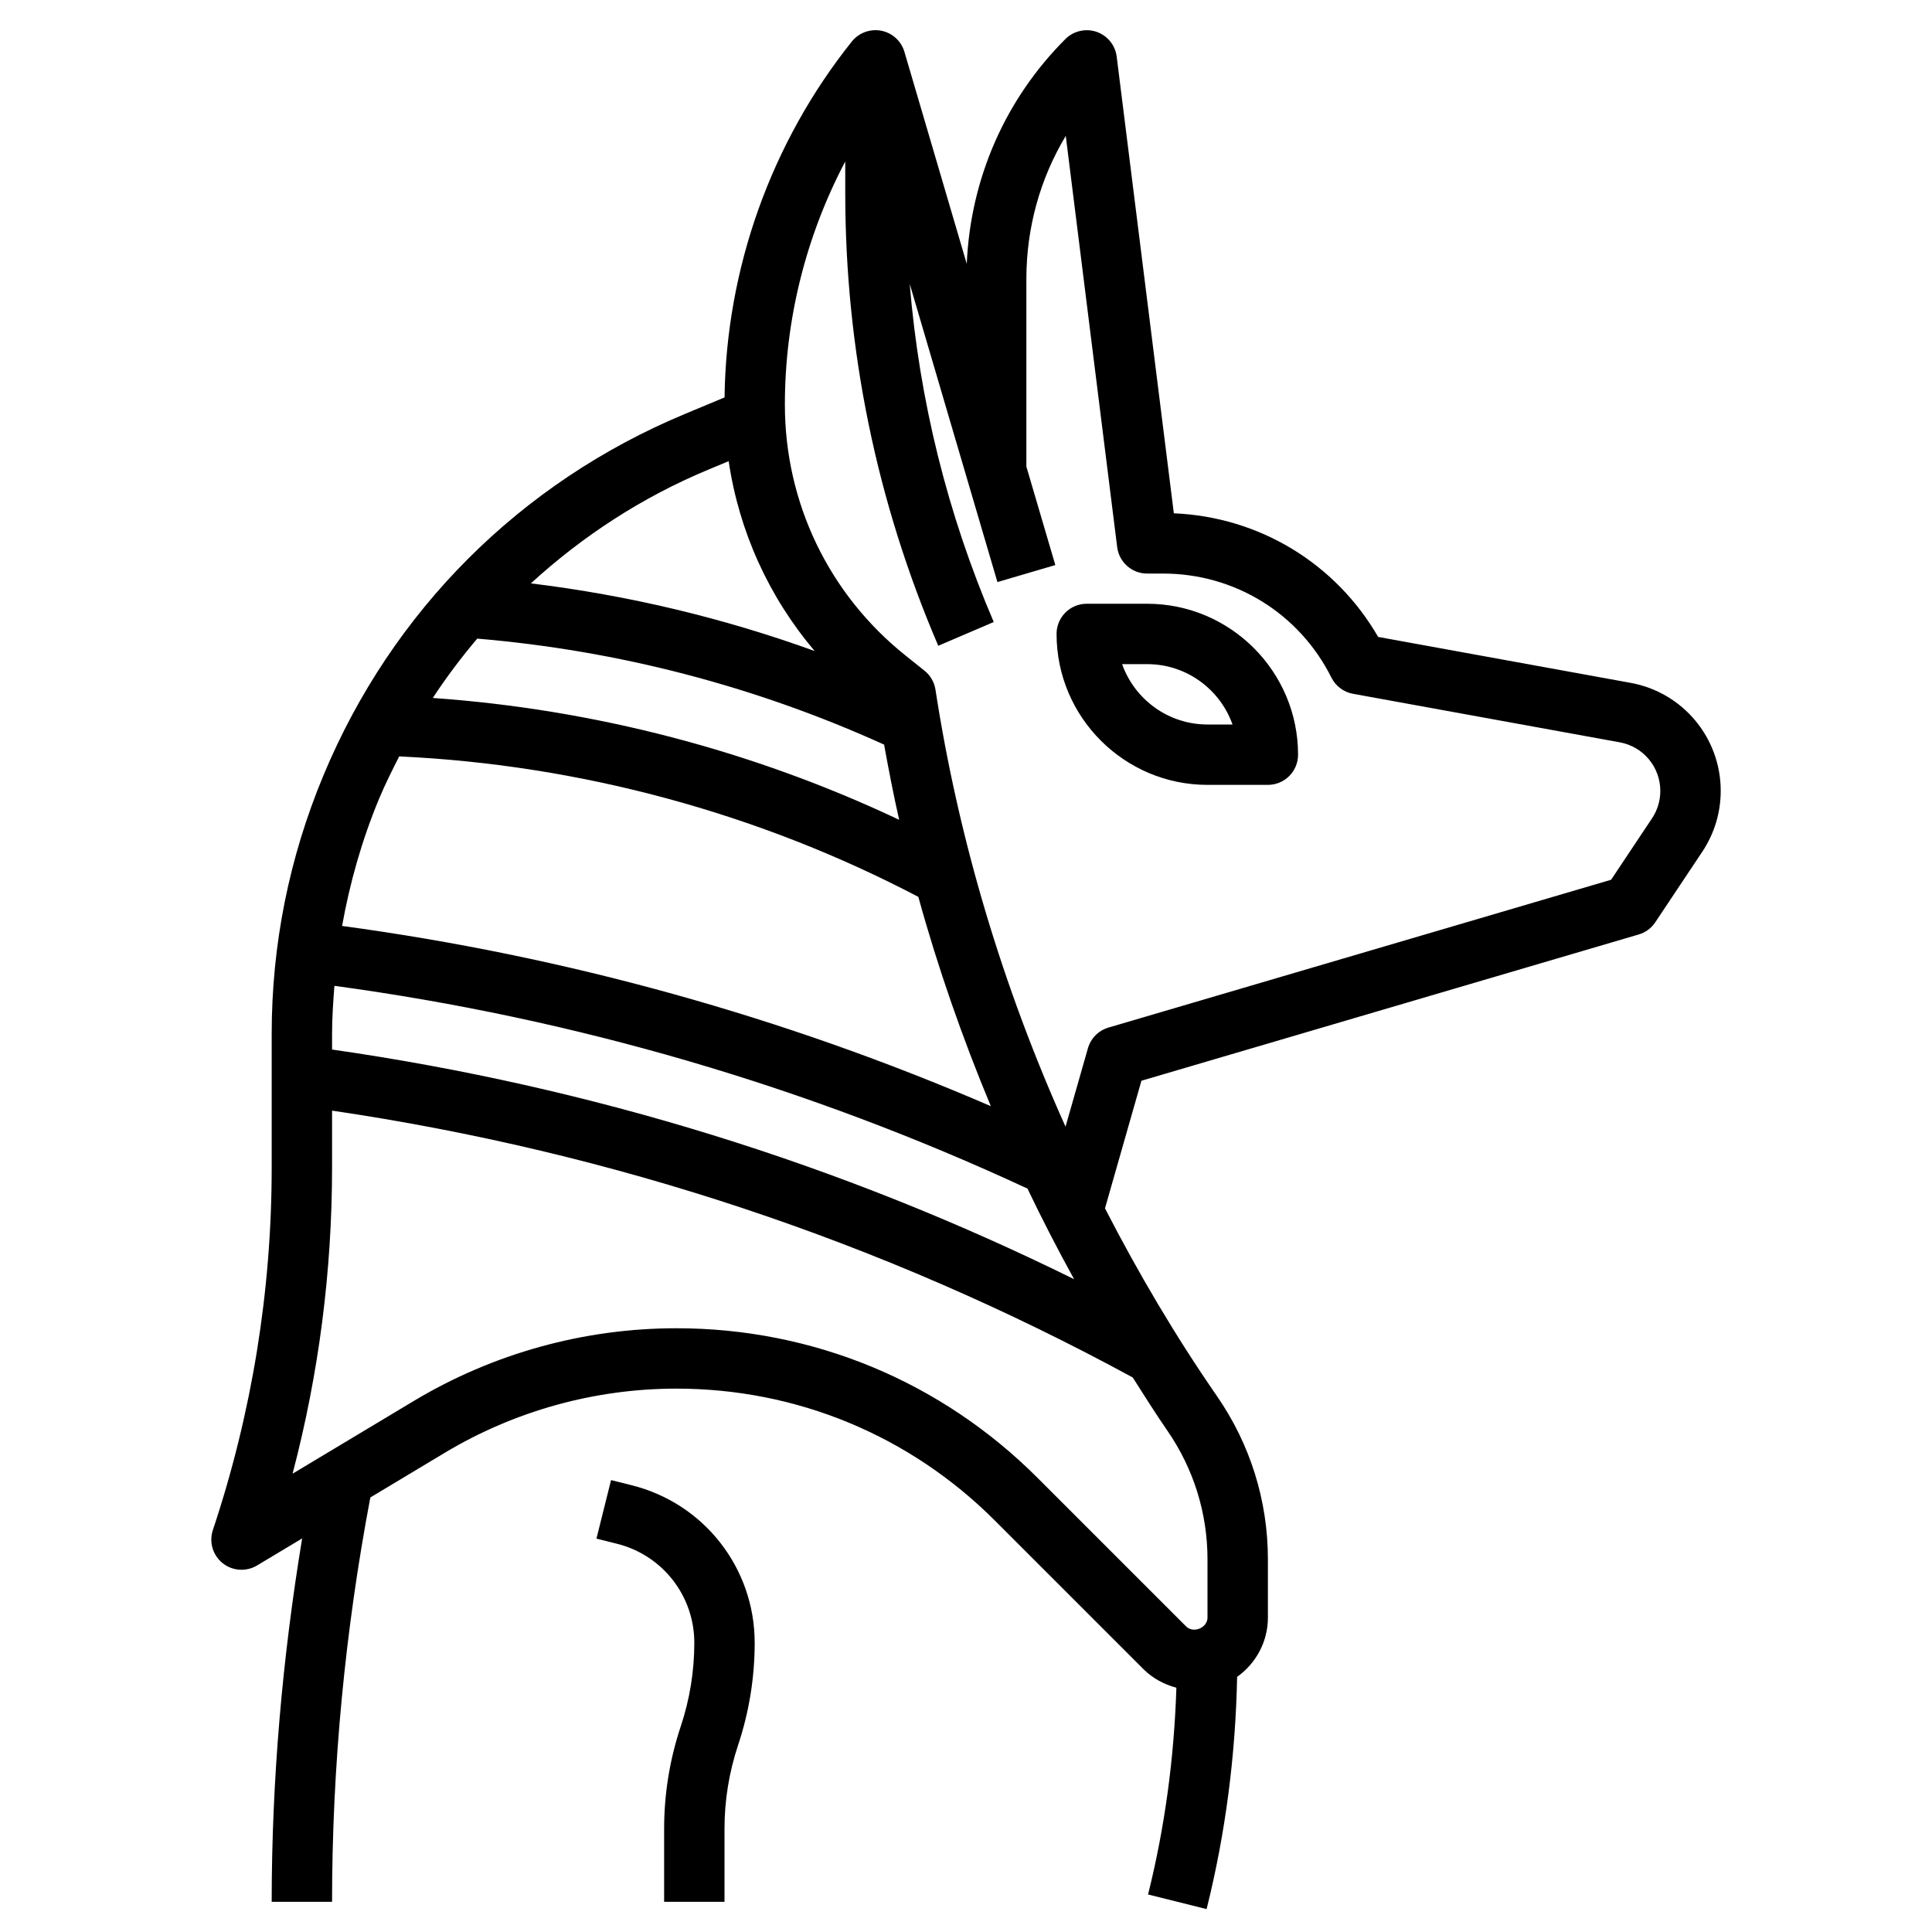 <?xml version="1.0" encoding="UTF-8"?> <svg xmlns="http://www.w3.org/2000/svg" id="Layer_3" height="512" viewBox="0 0 64 64" width="512"><g><path d="m40 26h2c.553 0 1-.447 1-1 0-2.757-2.243-5-5-5h-2c-.553 0-1 .447-1 1 0 2.757 2.243 5 5 5zm-2-4c1.304 0 2.416.836 2.829 2h-.829c-1.304 0-2.416-.836-2.829-2z"></path><path d="m9 34.25v4.426c0 4.088-.655 8.128-1.948 12.008-.133.397-.004.835.322 1.097.327.262.782.292 1.141.077l1.494-.896c-.657 3.977-1.009 8.014-1.009 12.038h2c0-4.484.432-8.986 1.268-13.395l2.466-1.48c2.319-1.39 4.972-2.125 7.674-2.125 3.983 0 7.729 1.552 10.546 4.368l4.925 4.925c.301.301.682.506 1.09.615-.073 2.308-.378 4.608-.938 6.849l1.939.484c.629-2.516.96-5.101 1.011-7.693.615-.438 1.02-1.153 1.02-1.964v-1.928c0-1.943-.585-3.815-1.691-5.413-1.372-1.983-2.6-4.067-3.706-6.215l1.207-4.227 16.472-4.845c.225-.065.42-.209.55-.404l1.556-2.335c.4-.6.612-1.297.612-2.019 0-1.76-1.257-3.265-2.987-3.578l-8.361-1.521c-1.411-2.441-3.942-3.976-6.768-4.095l-1.893-15.128c-.047-.379-.307-.698-.668-.822-.359-.122-.762-.03-1.031.239-2.004 2.004-3.145 4.634-3.268 7.447l-2.065-7.023c-.104-.357-.4-.627-.766-.699-.364-.071-.741.065-.975.356-2.671 3.34-4.164 7.519-4.217 11.791l-1.31.546c-5.454 2.271-9.709 6.526-11.98 11.98-1.136 2.727-1.712 5.607-1.712 8.559zm26.581 8.125c-7.75-3.825-16-6.374-24.581-7.608v-.517c0-.535.037-1.064.078-1.593 7.957 1.08 15.674 3.332 22.959 6.717.485 1.016 1.001 2.016 1.544 3.001zm4.419 11.211c0 .338-.468.531-.707.293l-4.925-4.925c-3.194-3.194-7.442-4.954-11.96-4.954-3.064 0-6.073.833-8.703 2.41l-4.013 2.408c.869-3.308 1.308-6.71 1.308-10.142v-1.885c9.319 1.374 18.237 4.336 26.523 8.839.376.588.745 1.18 1.141 1.753.874 1.263 1.336 2.741 1.336 4.275zm-12-48.237v1.037c0 5.189 1.036 10.238 3.081 15.006l1.838-.787c-1.538-3.589-2.464-7.346-2.784-11.203l2.906 9.88 1.918-.564-.959-3.261v-6.215c0-1.696.454-3.323 1.305-4.741l1.703 13.623c.062.5.488.876.992.876h.528c2.377 0 4.514 1.321 5.577 3.447.141.281.406.48.716.536l8.834 1.607c.78.141 1.345.819 1.345 1.611 0 .324-.095.639-.275.908l-1.355 2.034-16.651 4.897c-.329.097-.585.354-.68.685l-.742 2.597c-2.071-4.609-3.541-9.492-4.308-14.475-.038-.247-.168-.472-.363-.629l-.63-.504c-2.54-2.03-3.996-5.06-3.996-8.311 0-2.811.698-5.583 2-8.054zm1.287 19.317c.151.833.311 1.664.499 2.491-4.839-2.288-10.111-3.661-15.449-4.036.451-.688.944-1.342 1.472-1.966 4.675.395 9.204 1.576 13.478 3.511zm-5.825-9.108.676-.281c.345 2.33 1.331 4.499 2.849 6.289-3.039-1.1-6.183-1.848-9.401-2.241 1.709-1.564 3.677-2.851 5.876-3.767zm-10.238 9.499c5.977.276 11.899 1.875 17.197 4.653.651 2.359 1.46 4.673 2.401 6.933-6.862-2.964-14.075-4.966-21.49-5.97.258-1.437.657-2.847 1.225-4.212.201-.481.433-.943.667-1.404z"></path><path d="m22 60.581v2.419h2v-2.419c0-.941.151-1.872.448-2.765.366-1.097.552-2.24.552-3.397 0-2.473-1.675-4.618-4.074-5.218l-.684-.171-.484 1.939.684.171c1.505.378 2.558 1.725 2.558 3.279 0 .941-.151 1.872-.448 2.765-.366 1.097-.552 2.24-.552 3.397z"></path></g></svg> 